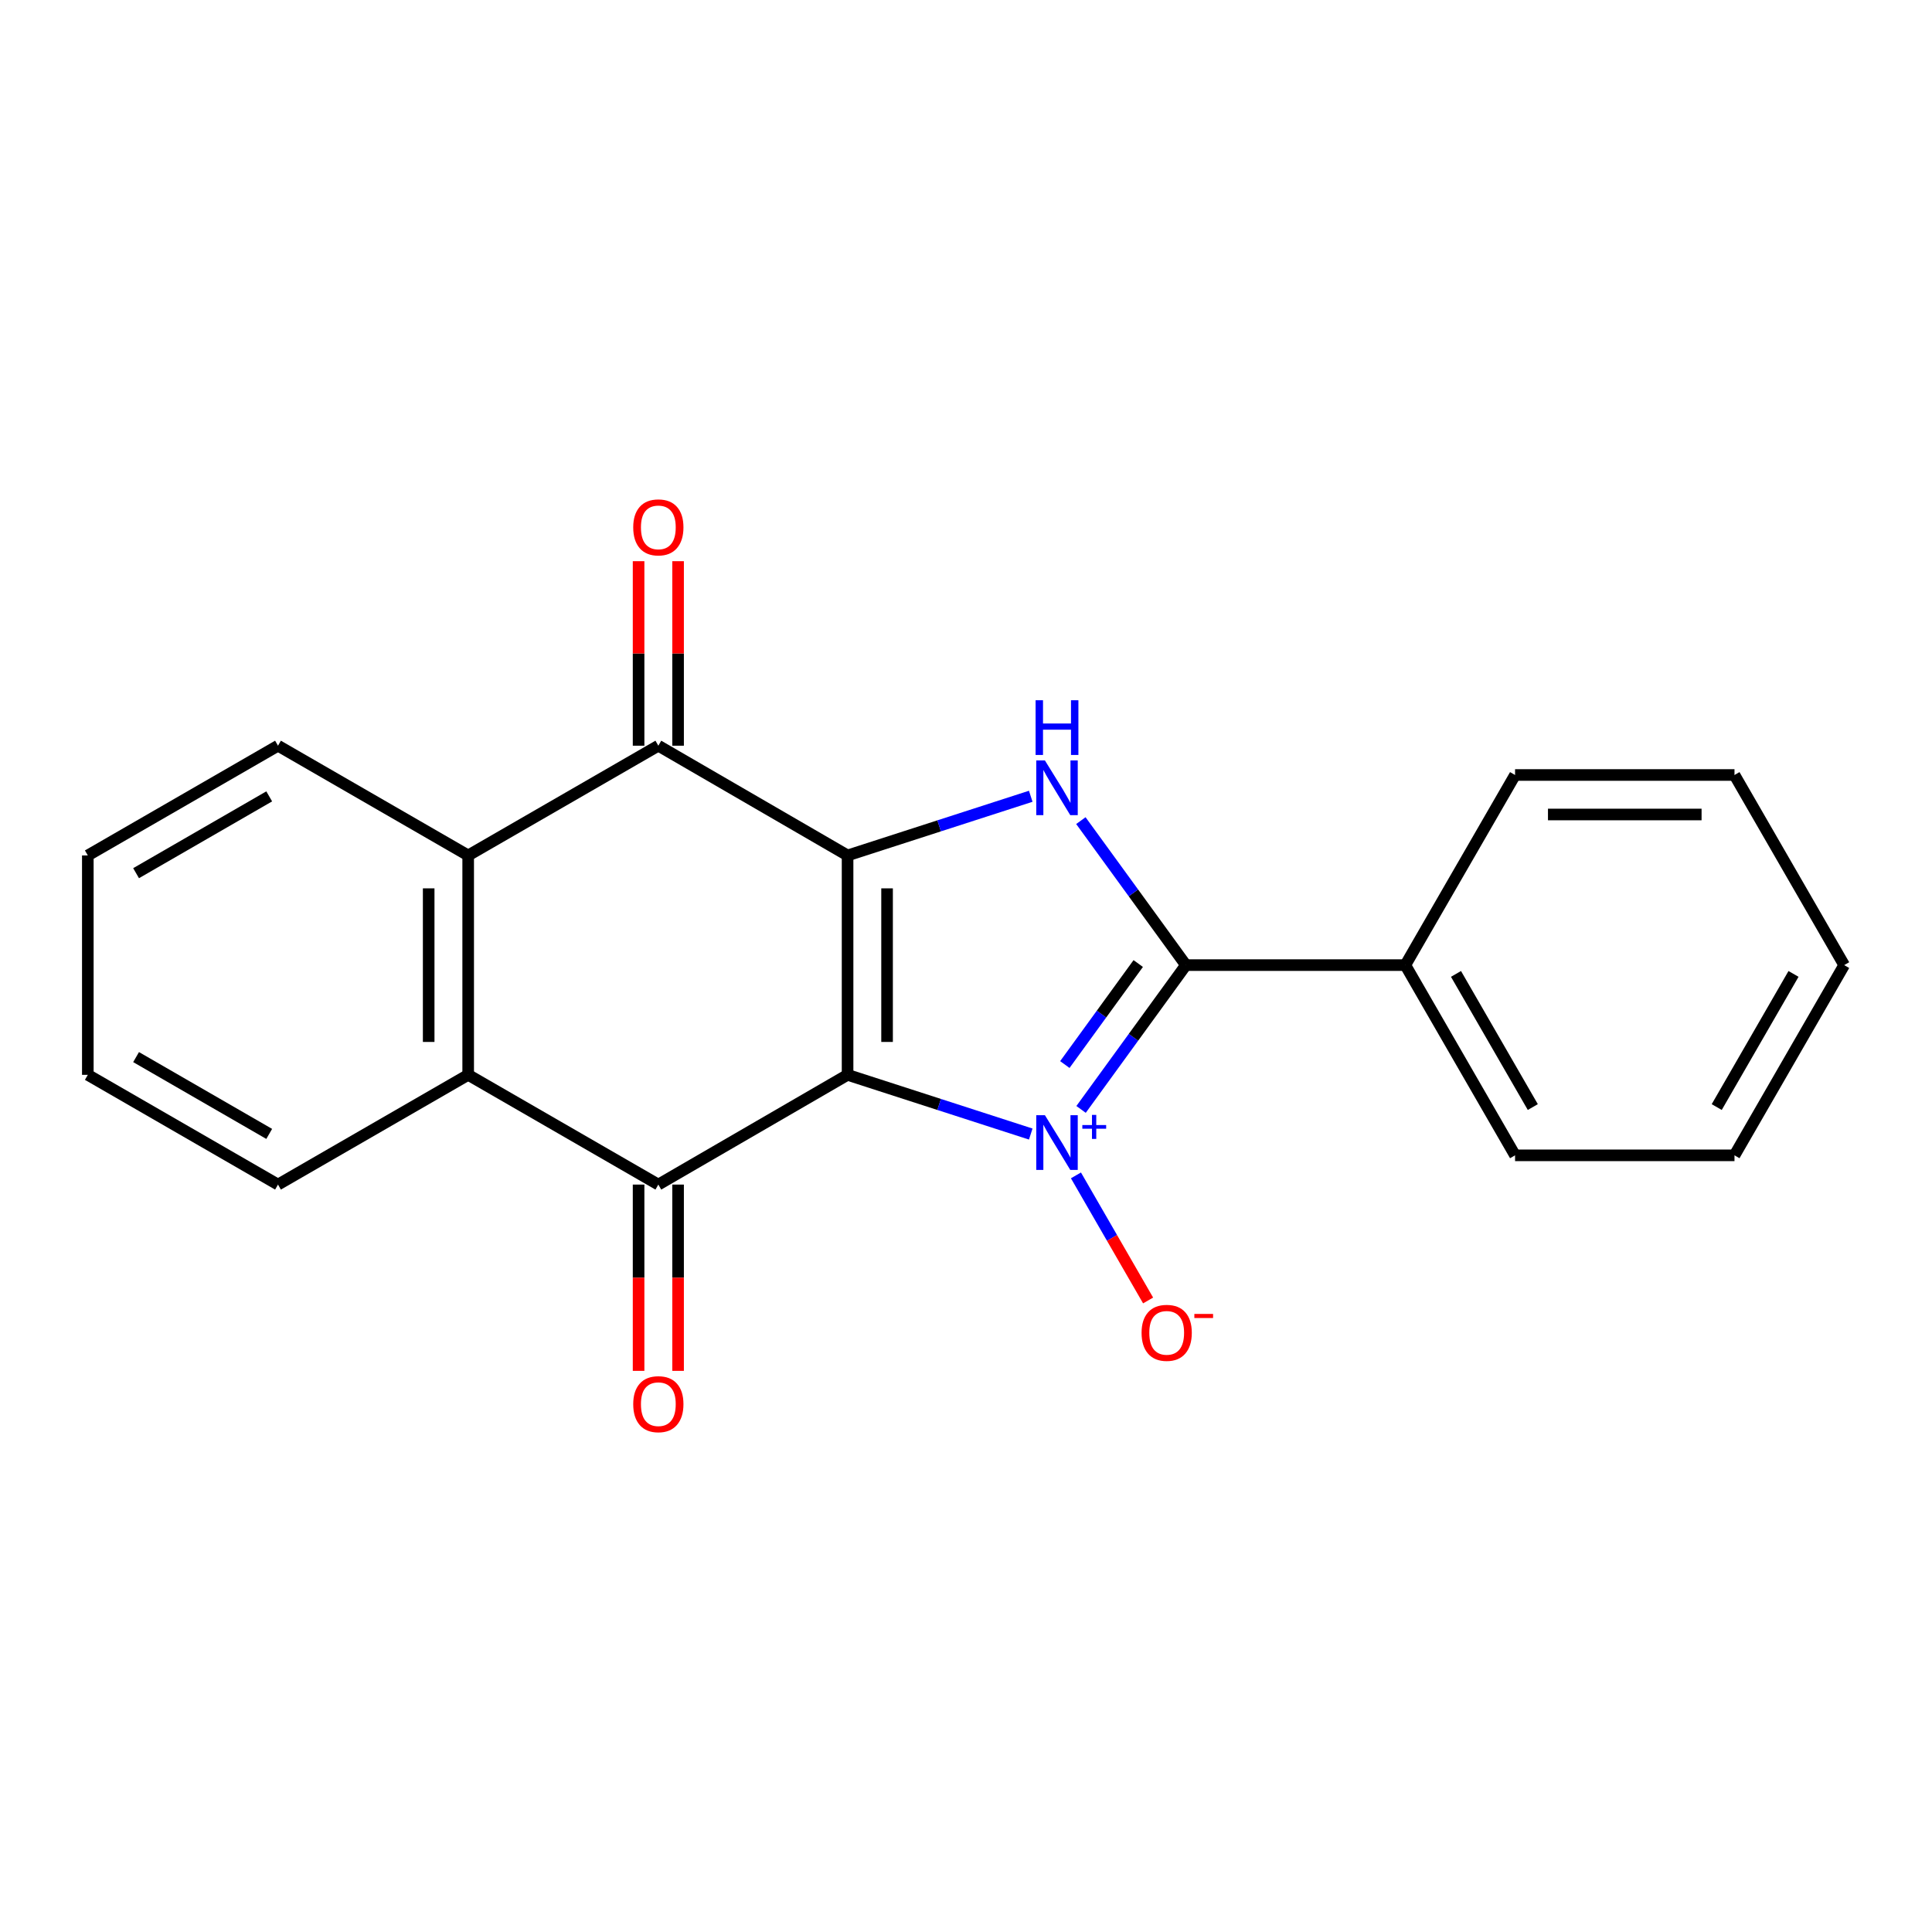 <?xml version='1.0' encoding='iso-8859-1'?>
<svg version='1.1' baseProfile='full'
              xmlns='http://www.w3.org/2000/svg'
                      xmlns:rdkit='http://www.rdkit.org/xml'
                      xmlns:xlink='http://www.w3.org/1999/xlink'
                  xml:space='preserve'
width='1000px' height='1000px' viewBox='0 0 1000 1000'>
<!-- END OF HEADER -->
<rect style='opacity:1.0;fill:#FFFFFF;stroke:none' width='1000' height='1000' x='0' y='0'> </rect>
<path class='bond-0' d='M 438.703,556.338 L 486.107,571.662' style='fill:none;fill-rule:evenodd;stroke:#000000;stroke-width:6px;stroke-linecap:butt;stroke-linejoin:miter;stroke-opacity:1' />
<path class='bond-0' d='M 486.107,571.662 L 533.512,586.985' style='fill:none;fill-rule:evenodd;stroke:#0000FF;stroke-width:6px;stroke-linecap:butt;stroke-linejoin:miter;stroke-opacity:1' />
<path class='bond-1' d='M 438.703,556.338 L 438.703,442.773' style='fill:none;fill-rule:evenodd;stroke:#000000;stroke-width:6px;stroke-linecap:butt;stroke-linejoin:miter;stroke-opacity:1' />
<path class='bond-1' d='M 459.146,539.304 L 459.146,459.808' style='fill:none;fill-rule:evenodd;stroke:#000000;stroke-width:6px;stroke-linecap:butt;stroke-linejoin:miter;stroke-opacity:1' />
<path class='bond-4' d='M 438.703,556.338 L 340.754,613.138' style='fill:none;fill-rule:evenodd;stroke:#000000;stroke-width:6px;stroke-linecap:butt;stroke-linejoin:miter;stroke-opacity:1' />
<path class='bond-2' d='M 559.559,574.23 L 586.693,536.884' style='fill:none;fill-rule:evenodd;stroke:#0000FF;stroke-width:6px;stroke-linecap:butt;stroke-linejoin:miter;stroke-opacity:1' />
<path class='bond-2' d='M 586.693,536.884 L 613.827,499.539' style='fill:none;fill-rule:evenodd;stroke:#000000;stroke-width:6px;stroke-linecap:butt;stroke-linejoin:miter;stroke-opacity:1' />
<path class='bond-2' d='M 551.16,551.01 L 570.153,524.868' style='fill:none;fill-rule:evenodd;stroke:#0000FF;stroke-width:6px;stroke-linecap:butt;stroke-linejoin:miter;stroke-opacity:1' />
<path class='bond-2' d='M 570.153,524.868 L 589.147,498.726' style='fill:none;fill-rule:evenodd;stroke:#000000;stroke-width:6px;stroke-linecap:butt;stroke-linejoin:miter;stroke-opacity:1' />
<path class='bond-8' d='M 556.908,608.377 L 575.584,640.749' style='fill:none;fill-rule:evenodd;stroke:#0000FF;stroke-width:6px;stroke-linecap:butt;stroke-linejoin:miter;stroke-opacity:1' />
<path class='bond-8' d='M 575.584,640.749 L 594.26,673.121' style='fill:none;fill-rule:evenodd;stroke:#FF0000;stroke-width:6px;stroke-linecap:butt;stroke-linejoin:miter;stroke-opacity:1' />
<path class='bond-3' d='M 438.703,442.773 L 486.108,427.46' style='fill:none;fill-rule:evenodd;stroke:#000000;stroke-width:6px;stroke-linecap:butt;stroke-linejoin:miter;stroke-opacity:1' />
<path class='bond-3' d='M 486.108,427.46 L 533.512,412.147' style='fill:none;fill-rule:evenodd;stroke:#0000FF;stroke-width:6px;stroke-linecap:butt;stroke-linejoin:miter;stroke-opacity:1' />
<path class='bond-5' d='M 438.703,442.773 L 340.754,385.973' style='fill:none;fill-rule:evenodd;stroke:#000000;stroke-width:6px;stroke-linecap:butt;stroke-linejoin:miter;stroke-opacity:1' />
<path class='bond-10' d='M 613.827,499.539 L 727.392,499.539' style='fill:none;fill-rule:evenodd;stroke:#000000;stroke-width:6px;stroke-linecap:butt;stroke-linejoin:miter;stroke-opacity:1' />
<path class='bond-21' d='M 613.827,499.539 L 586.642,462.147' style='fill:none;fill-rule:evenodd;stroke:#000000;stroke-width:6px;stroke-linecap:butt;stroke-linejoin:miter;stroke-opacity:1' />
<path class='bond-21' d='M 586.642,462.147 L 559.457,424.754' style='fill:none;fill-rule:evenodd;stroke:#0000FF;stroke-width:6px;stroke-linecap:butt;stroke-linejoin:miter;stroke-opacity:1' />
<path class='bond-6' d='M 340.754,613.138 L 242.328,556.338' style='fill:none;fill-rule:evenodd;stroke:#000000;stroke-width:6px;stroke-linecap:butt;stroke-linejoin:miter;stroke-opacity:1' />
<path class='bond-9' d='M 330.532,613.138 L 330.532,661.347' style='fill:none;fill-rule:evenodd;stroke:#000000;stroke-width:6px;stroke-linecap:butt;stroke-linejoin:miter;stroke-opacity:1' />
<path class='bond-9' d='M 330.532,661.347 L 330.532,709.556' style='fill:none;fill-rule:evenodd;stroke:#FF0000;stroke-width:6px;stroke-linecap:butt;stroke-linejoin:miter;stroke-opacity:1' />
<path class='bond-9' d='M 350.976,613.138 L 350.976,661.347' style='fill:none;fill-rule:evenodd;stroke:#000000;stroke-width:6px;stroke-linecap:butt;stroke-linejoin:miter;stroke-opacity:1' />
<path class='bond-9' d='M 350.976,661.347 L 350.976,709.556' style='fill:none;fill-rule:evenodd;stroke:#FF0000;stroke-width:6px;stroke-linecap:butt;stroke-linejoin:miter;stroke-opacity:1' />
<path class='bond-11' d='M 350.976,385.973 L 350.976,338.223' style='fill:none;fill-rule:evenodd;stroke:#000000;stroke-width:6px;stroke-linecap:butt;stroke-linejoin:miter;stroke-opacity:1' />
<path class='bond-11' d='M 350.976,338.223 L 350.976,290.472' style='fill:none;fill-rule:evenodd;stroke:#FF0000;stroke-width:6px;stroke-linecap:butt;stroke-linejoin:miter;stroke-opacity:1' />
<path class='bond-11' d='M 330.532,385.973 L 330.532,338.223' style='fill:none;fill-rule:evenodd;stroke:#000000;stroke-width:6px;stroke-linecap:butt;stroke-linejoin:miter;stroke-opacity:1' />
<path class='bond-11' d='M 330.532,338.223 L 330.532,290.472' style='fill:none;fill-rule:evenodd;stroke:#FF0000;stroke-width:6px;stroke-linecap:butt;stroke-linejoin:miter;stroke-opacity:1' />
<path class='bond-22' d='M 340.754,385.973 L 242.328,442.773' style='fill:none;fill-rule:evenodd;stroke:#000000;stroke-width:6px;stroke-linecap:butt;stroke-linejoin:miter;stroke-opacity:1' />
<path class='bond-7' d='M 242.328,556.338 L 242.328,442.773' style='fill:none;fill-rule:evenodd;stroke:#000000;stroke-width:6px;stroke-linecap:butt;stroke-linejoin:miter;stroke-opacity:1' />
<path class='bond-7' d='M 221.885,539.304 L 221.885,459.808' style='fill:none;fill-rule:evenodd;stroke:#000000;stroke-width:6px;stroke-linecap:butt;stroke-linejoin:miter;stroke-opacity:1' />
<path class='bond-12' d='M 242.328,556.338 L 143.892,613.138' style='fill:none;fill-rule:evenodd;stroke:#000000;stroke-width:6px;stroke-linecap:butt;stroke-linejoin:miter;stroke-opacity:1' />
<path class='bond-13' d='M 242.328,442.773 L 143.892,385.973' style='fill:none;fill-rule:evenodd;stroke:#000000;stroke-width:6px;stroke-linecap:butt;stroke-linejoin:miter;stroke-opacity:1' />
<path class='bond-14' d='M 727.392,499.539 L 784.192,597.998' style='fill:none;fill-rule:evenodd;stroke:#000000;stroke-width:6px;stroke-linecap:butt;stroke-linejoin:miter;stroke-opacity:1' />
<path class='bond-14' d='M 753.62,504.092 L 793.38,573.014' style='fill:none;fill-rule:evenodd;stroke:#000000;stroke-width:6px;stroke-linecap:butt;stroke-linejoin:miter;stroke-opacity:1' />
<path class='bond-15' d='M 727.392,499.539 L 784.192,401.136' style='fill:none;fill-rule:evenodd;stroke:#000000;stroke-width:6px;stroke-linecap:butt;stroke-linejoin:miter;stroke-opacity:1' />
<path class='bond-17' d='M 143.892,613.138 L 45.455,556.338' style='fill:none;fill-rule:evenodd;stroke:#000000;stroke-width:6px;stroke-linecap:butt;stroke-linejoin:miter;stroke-opacity:1' />
<path class='bond-17' d='M 139.343,586.911 L 70.438,547.151' style='fill:none;fill-rule:evenodd;stroke:#000000;stroke-width:6px;stroke-linecap:butt;stroke-linejoin:miter;stroke-opacity:1' />
<path class='bond-23' d='M 143.892,385.973 L 45.455,442.773' style='fill:none;fill-rule:evenodd;stroke:#000000;stroke-width:6px;stroke-linecap:butt;stroke-linejoin:miter;stroke-opacity:1' />
<path class='bond-23' d='M 139.343,412.201 L 70.438,451.961' style='fill:none;fill-rule:evenodd;stroke:#000000;stroke-width:6px;stroke-linecap:butt;stroke-linejoin:miter;stroke-opacity:1' />
<path class='bond-18' d='M 784.192,597.998 L 897.768,597.998' style='fill:none;fill-rule:evenodd;stroke:#000000;stroke-width:6px;stroke-linecap:butt;stroke-linejoin:miter;stroke-opacity:1' />
<path class='bond-19' d='M 784.192,401.136 L 897.768,401.136' style='fill:none;fill-rule:evenodd;stroke:#000000;stroke-width:6px;stroke-linecap:butt;stroke-linejoin:miter;stroke-opacity:1' />
<path class='bond-19' d='M 801.228,421.58 L 880.732,421.58' style='fill:none;fill-rule:evenodd;stroke:#000000;stroke-width:6px;stroke-linecap:butt;stroke-linejoin:miter;stroke-opacity:1' />
<path class='bond-16' d='M 45.455,442.773 L 45.455,556.338' style='fill:none;fill-rule:evenodd;stroke:#000000;stroke-width:6px;stroke-linecap:butt;stroke-linejoin:miter;stroke-opacity:1' />
<path class='bond-20' d='M 897.768,597.998 L 954.545,499.539' style='fill:none;fill-rule:evenodd;stroke:#000000;stroke-width:6px;stroke-linecap:butt;stroke-linejoin:miter;stroke-opacity:1' />
<path class='bond-20' d='M 888.575,573.017 L 928.319,504.095' style='fill:none;fill-rule:evenodd;stroke:#000000;stroke-width:6px;stroke-linecap:butt;stroke-linejoin:miter;stroke-opacity:1' />
<path class='bond-24' d='M 897.768,401.136 L 954.545,499.539' style='fill:none;fill-rule:evenodd;stroke:#000000;stroke-width:6px;stroke-linecap:butt;stroke-linejoin:miter;stroke-opacity:1' />
<path  class='atom-1' d='M 540.84 577.217
L 550.12 592.217
Q 551.04 593.697, 552.52 596.377
Q 554 599.057, 554.08 599.217
L 554.08 577.217
L 557.84 577.217
L 557.84 605.537
L 553.96 605.537
L 544 589.137
Q 542.84 587.217, 541.6 585.017
Q 540.4 582.817, 540.04 582.137
L 540.04 605.537
L 536.36 605.537
L 536.36 577.217
L 540.84 577.217
' fill='#0000FF'/>
<path  class='atom-1' d='M 560.216 582.322
L 565.206 582.322
L 565.206 577.068
L 567.423 577.068
L 567.423 582.322
L 572.545 582.322
L 572.545 584.223
L 567.423 584.223
L 567.423 589.503
L 565.206 589.503
L 565.206 584.223
L 560.216 584.223
L 560.216 582.322
' fill='#0000FF'/>
<path  class='atom-4' d='M 540.84 393.597
L 550.12 408.597
Q 551.04 410.077, 552.52 412.757
Q 554 415.437, 554.08 415.597
L 554.08 393.597
L 557.84 393.597
L 557.84 421.917
L 553.96 421.917
L 544 405.517
Q 542.84 403.597, 541.6 401.397
Q 540.4 399.197, 540.04 398.517
L 540.04 421.917
L 536.36 421.917
L 536.36 393.597
L 540.84 393.597
' fill='#0000FF'/>
<path  class='atom-4' d='M 536.02 362.445
L 539.86 362.445
L 539.86 374.485
L 554.34 374.485
L 554.34 362.445
L 558.18 362.445
L 558.18 390.765
L 554.34 390.765
L 554.34 377.685
L 539.86 377.685
L 539.86 390.765
L 536.02 390.765
L 536.02 362.445
' fill='#0000FF'/>
<path  class='atom-9' d='M 590.877 689.871
Q 590.877 683.071, 594.237 679.271
Q 597.597 675.471, 603.877 675.471
Q 610.157 675.471, 613.517 679.271
Q 616.877 683.071, 616.877 689.871
Q 616.877 696.751, 613.477 700.671
Q 610.077 704.551, 603.877 704.551
Q 597.637 704.551, 594.237 700.671
Q 590.877 696.791, 590.877 689.871
M 603.877 701.351
Q 608.197 701.351, 610.517 698.471
Q 612.877 695.551, 612.877 689.871
Q 612.877 684.311, 610.517 681.511
Q 608.197 678.671, 603.877 678.671
Q 599.557 678.671, 597.197 681.471
Q 594.877 684.271, 594.877 689.871
Q 594.877 695.591, 597.197 698.471
Q 599.557 701.351, 603.877 701.351
' fill='#FF0000'/>
<path  class='atom-9' d='M 618.197 680.094
L 627.886 680.094
L 627.886 682.206
L 618.197 682.206
L 618.197 680.094
' fill='#FF0000'/>
<path  class='atom-10' d='M 327.754 726.795
Q 327.754 719.995, 331.114 716.195
Q 334.474 712.395, 340.754 712.395
Q 347.034 712.395, 350.394 716.195
Q 353.754 719.995, 353.754 726.795
Q 353.754 733.675, 350.354 737.595
Q 346.954 741.475, 340.754 741.475
Q 334.514 741.475, 331.114 737.595
Q 327.754 733.715, 327.754 726.795
M 340.754 738.275
Q 345.074 738.275, 347.394 735.395
Q 349.754 732.475, 349.754 726.795
Q 349.754 721.235, 347.394 718.435
Q 345.074 715.595, 340.754 715.595
Q 336.434 715.595, 334.074 718.395
Q 331.754 721.195, 331.754 726.795
Q 331.754 732.515, 334.074 735.395
Q 336.434 738.275, 340.754 738.275
' fill='#FF0000'/>
<path  class='atom-12' d='M 327.754 272.965
Q 327.754 266.165, 331.114 262.365
Q 334.474 258.565, 340.754 258.565
Q 347.034 258.565, 350.394 262.365
Q 353.754 266.165, 353.754 272.965
Q 353.754 279.845, 350.354 283.765
Q 346.954 287.645, 340.754 287.645
Q 334.514 287.645, 331.114 283.765
Q 327.754 279.885, 327.754 272.965
M 340.754 284.445
Q 345.074 284.445, 347.394 281.565
Q 349.754 278.645, 349.754 272.965
Q 349.754 267.405, 347.394 264.605
Q 345.074 261.765, 340.754 261.765
Q 336.434 261.765, 334.074 264.565
Q 331.754 267.365, 331.754 272.965
Q 331.754 278.685, 334.074 281.565
Q 336.434 284.445, 340.754 284.445
' fill='#FF0000'/>
</svg>
